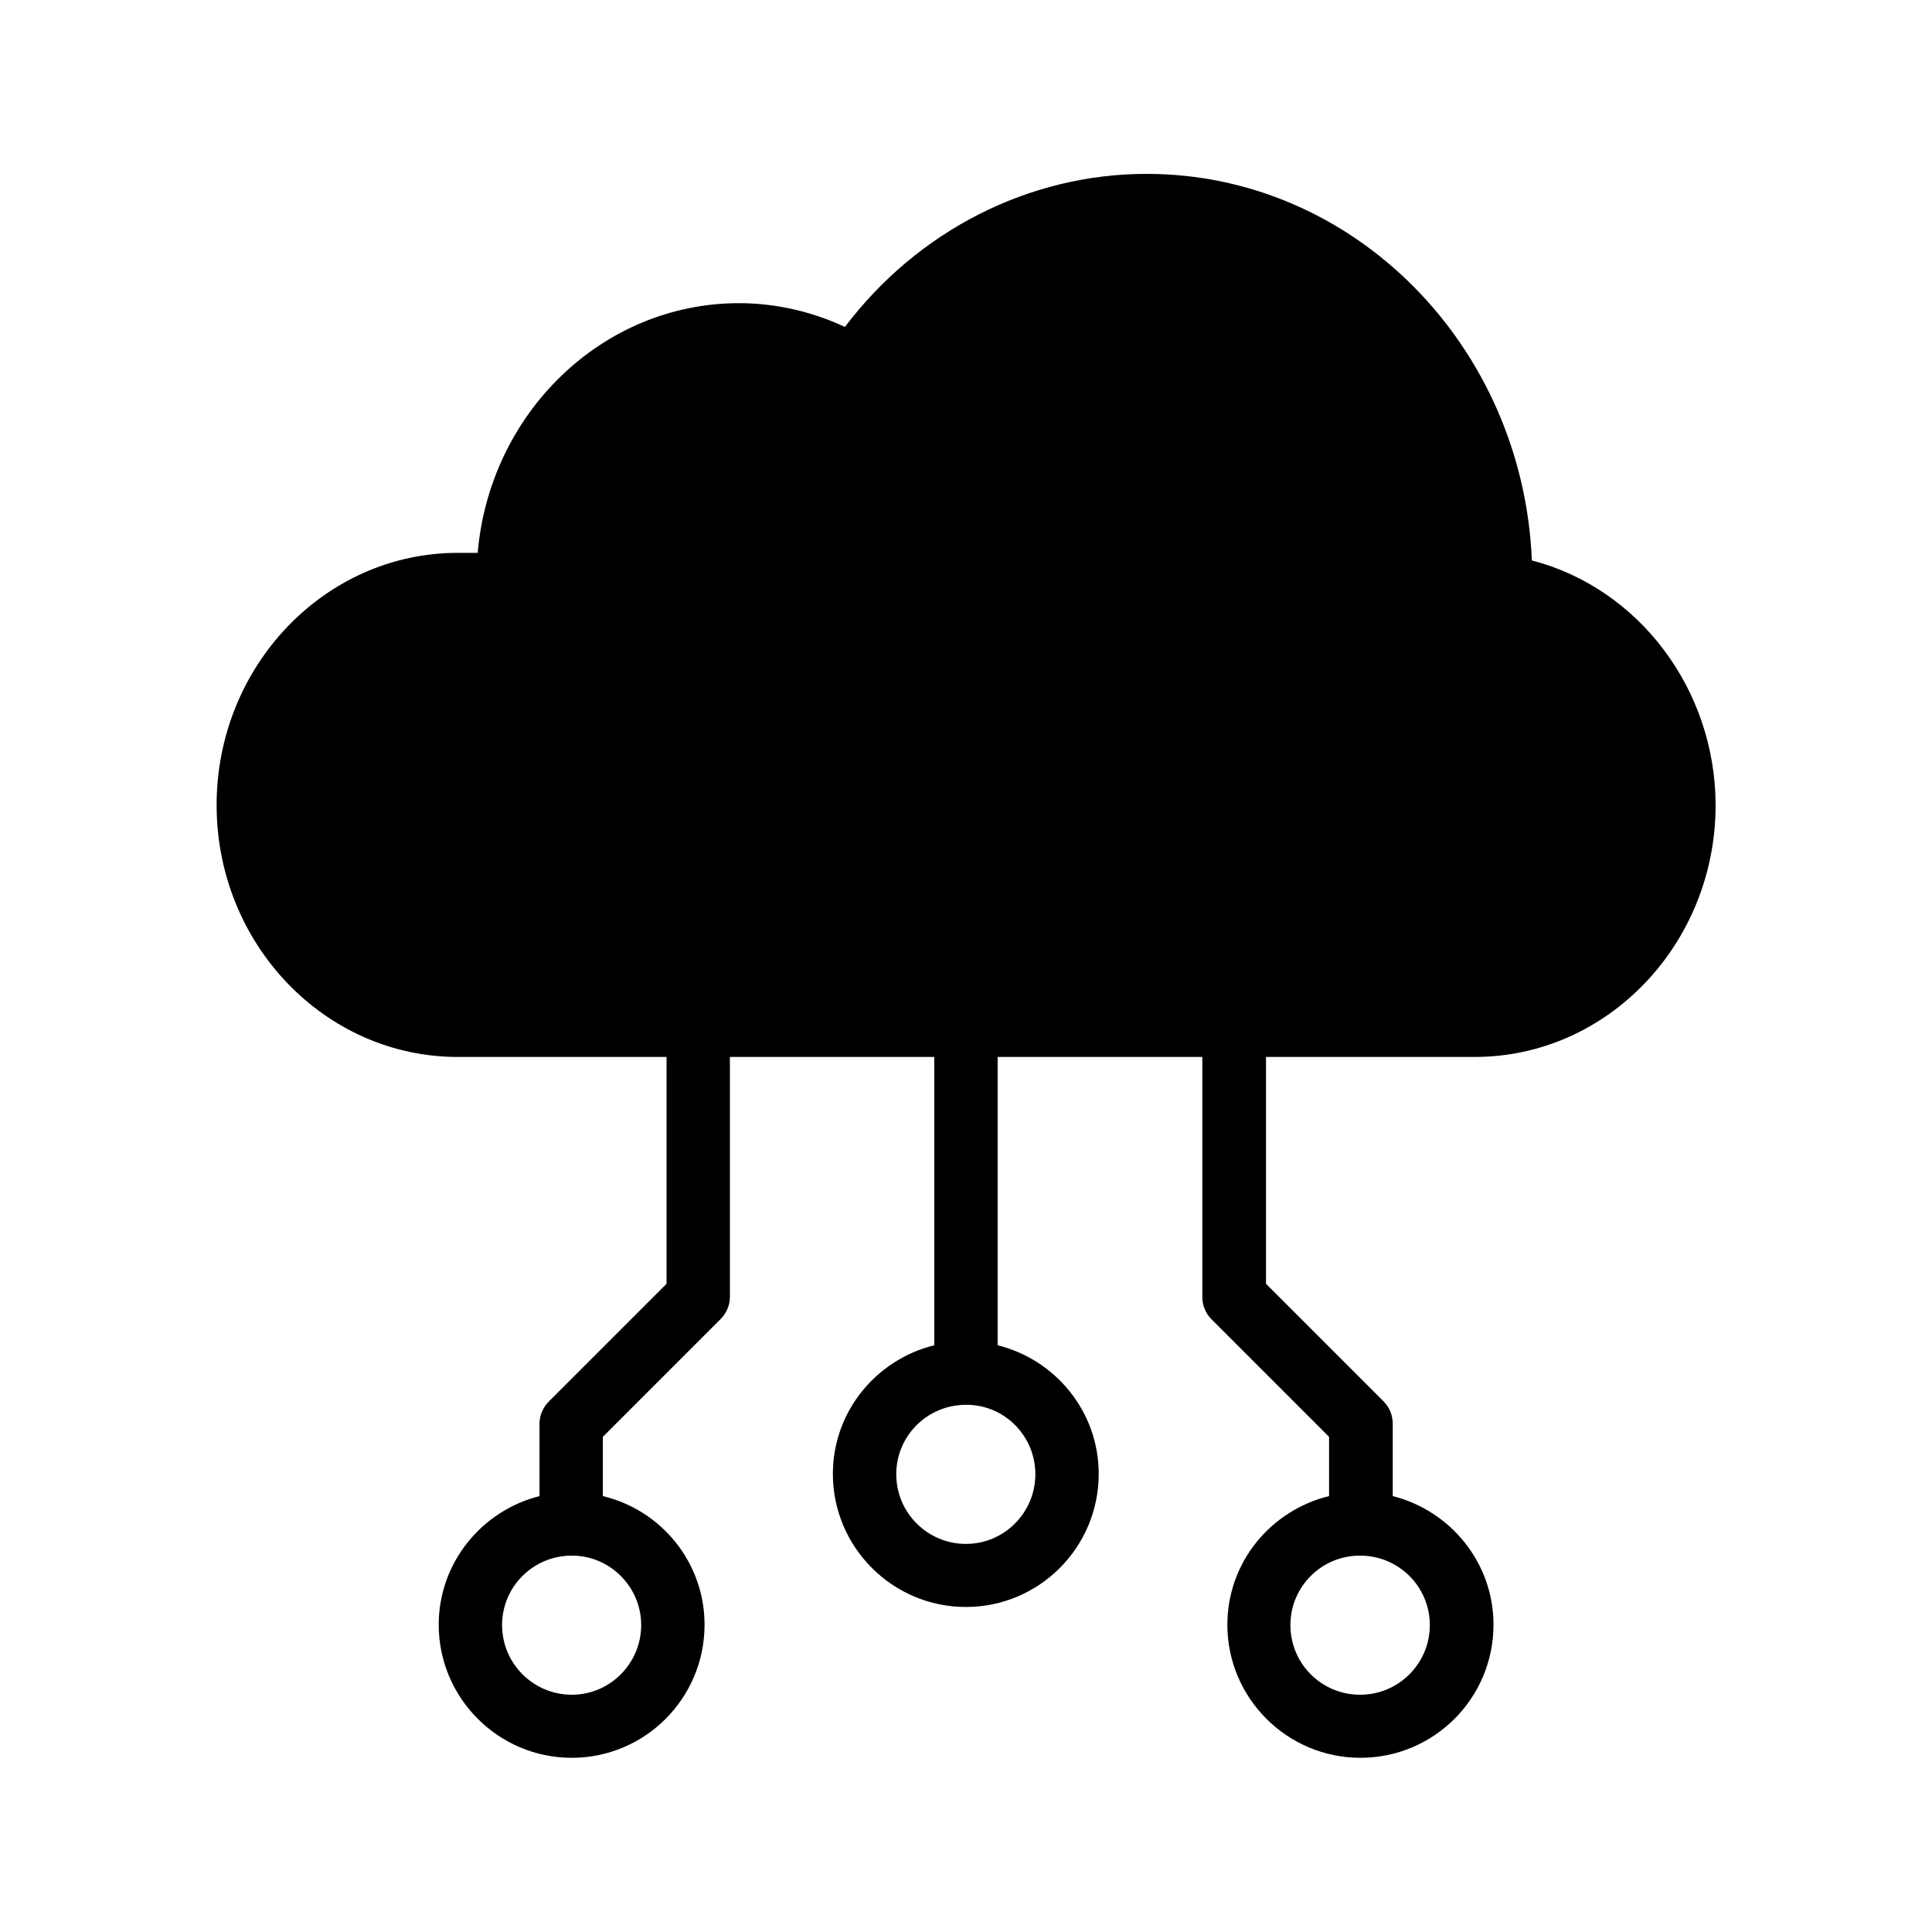 <?xml version="1.0" encoding="UTF-8"?>
<!-- Uploaded to: SVG Repo, www.svgrepo.com, Generator: SVG Repo Mixer Tools -->
<svg fill="#000000" width="800px" height="800px" version="1.1" viewBox="144 144 512 512" xmlns="http://www.w3.org/2000/svg">
 <path d="m549.96 292.52c-2.352-56.93-47.188-102.44-102.11-102.44-31.152 0-60.625 15.031-79.938 40.559-8.816-4.113-18.473-6.297-28.047-6.297-36.191 0-66.082 29.055-69.273 66.168h-5.289c-35.184 0-63.898 29.977-63.898 66.84 0 36.863 28.719 66.754 63.898 66.754h55.336v60.121l-31.152 31.152c-1.594 1.594-2.519 3.695-2.519 5.961v19.145c-15.281 3.863-26.703 17.633-26.703 34.09 0 19.398 15.785 35.266 35.266 35.266 19.398 0 35.184-15.785 35.184-35.266 0-16.543-11.504-30.398-26.953-34.09v-15.703l31.152-31.152c1.594-1.594 2.519-3.695 2.519-5.961v-63.562l54.16-0.004v76.41c-15.367 3.777-26.871 17.551-26.871 34.09 0 19.398 15.785 35.266 35.266 35.266 19.398 0 35.184-15.785 35.184-35.266 0-16.543-11.504-30.312-26.785-34.09v-76.41h54.242v63.562c0 2.266 0.84 4.367 2.434 5.961l31.152 31.152v15.703c-15.449 3.777-26.953 17.551-26.953 34.09 0 19.398 15.785 35.266 35.266 35.266 19.48 0 35.266-15.785 35.266-35.266 0-16.457-11.418-30.23-26.703-34.09v-19.145c0-2.266-0.84-4.367-2.434-5.961l-31.152-31.152v-60.121h55.336c35.184 0 63.816-29.977 63.816-66.754-0.082-30.816-20.484-57.52-48.699-64.824zm-236.04 282.13c0 10.16-8.23 18.473-18.391 18.473-10.16 0-18.473-8.23-18.473-18.473 0-10.078 8.145-18.305 18.305-18.391h0.082 0.168c9.996 0 18.309 8.23 18.309 18.391zm104.46-39.969c0 10.16-8.23 18.473-18.391 18.473s-18.473-8.23-18.473-18.473c0-10.16 8.23-18.391 18.473-18.391 10.164-0.082 18.391 8.23 18.391 18.391zm104.54 39.969c0 10.16-8.23 18.473-18.473 18.473-10.242 0-18.473-8.23-18.473-18.473 0-10.16 8.23-18.391 18.391-18.391h0.168 0.082c10.156 0.086 18.305 8.316 18.305 18.391z"/>
</svg>
